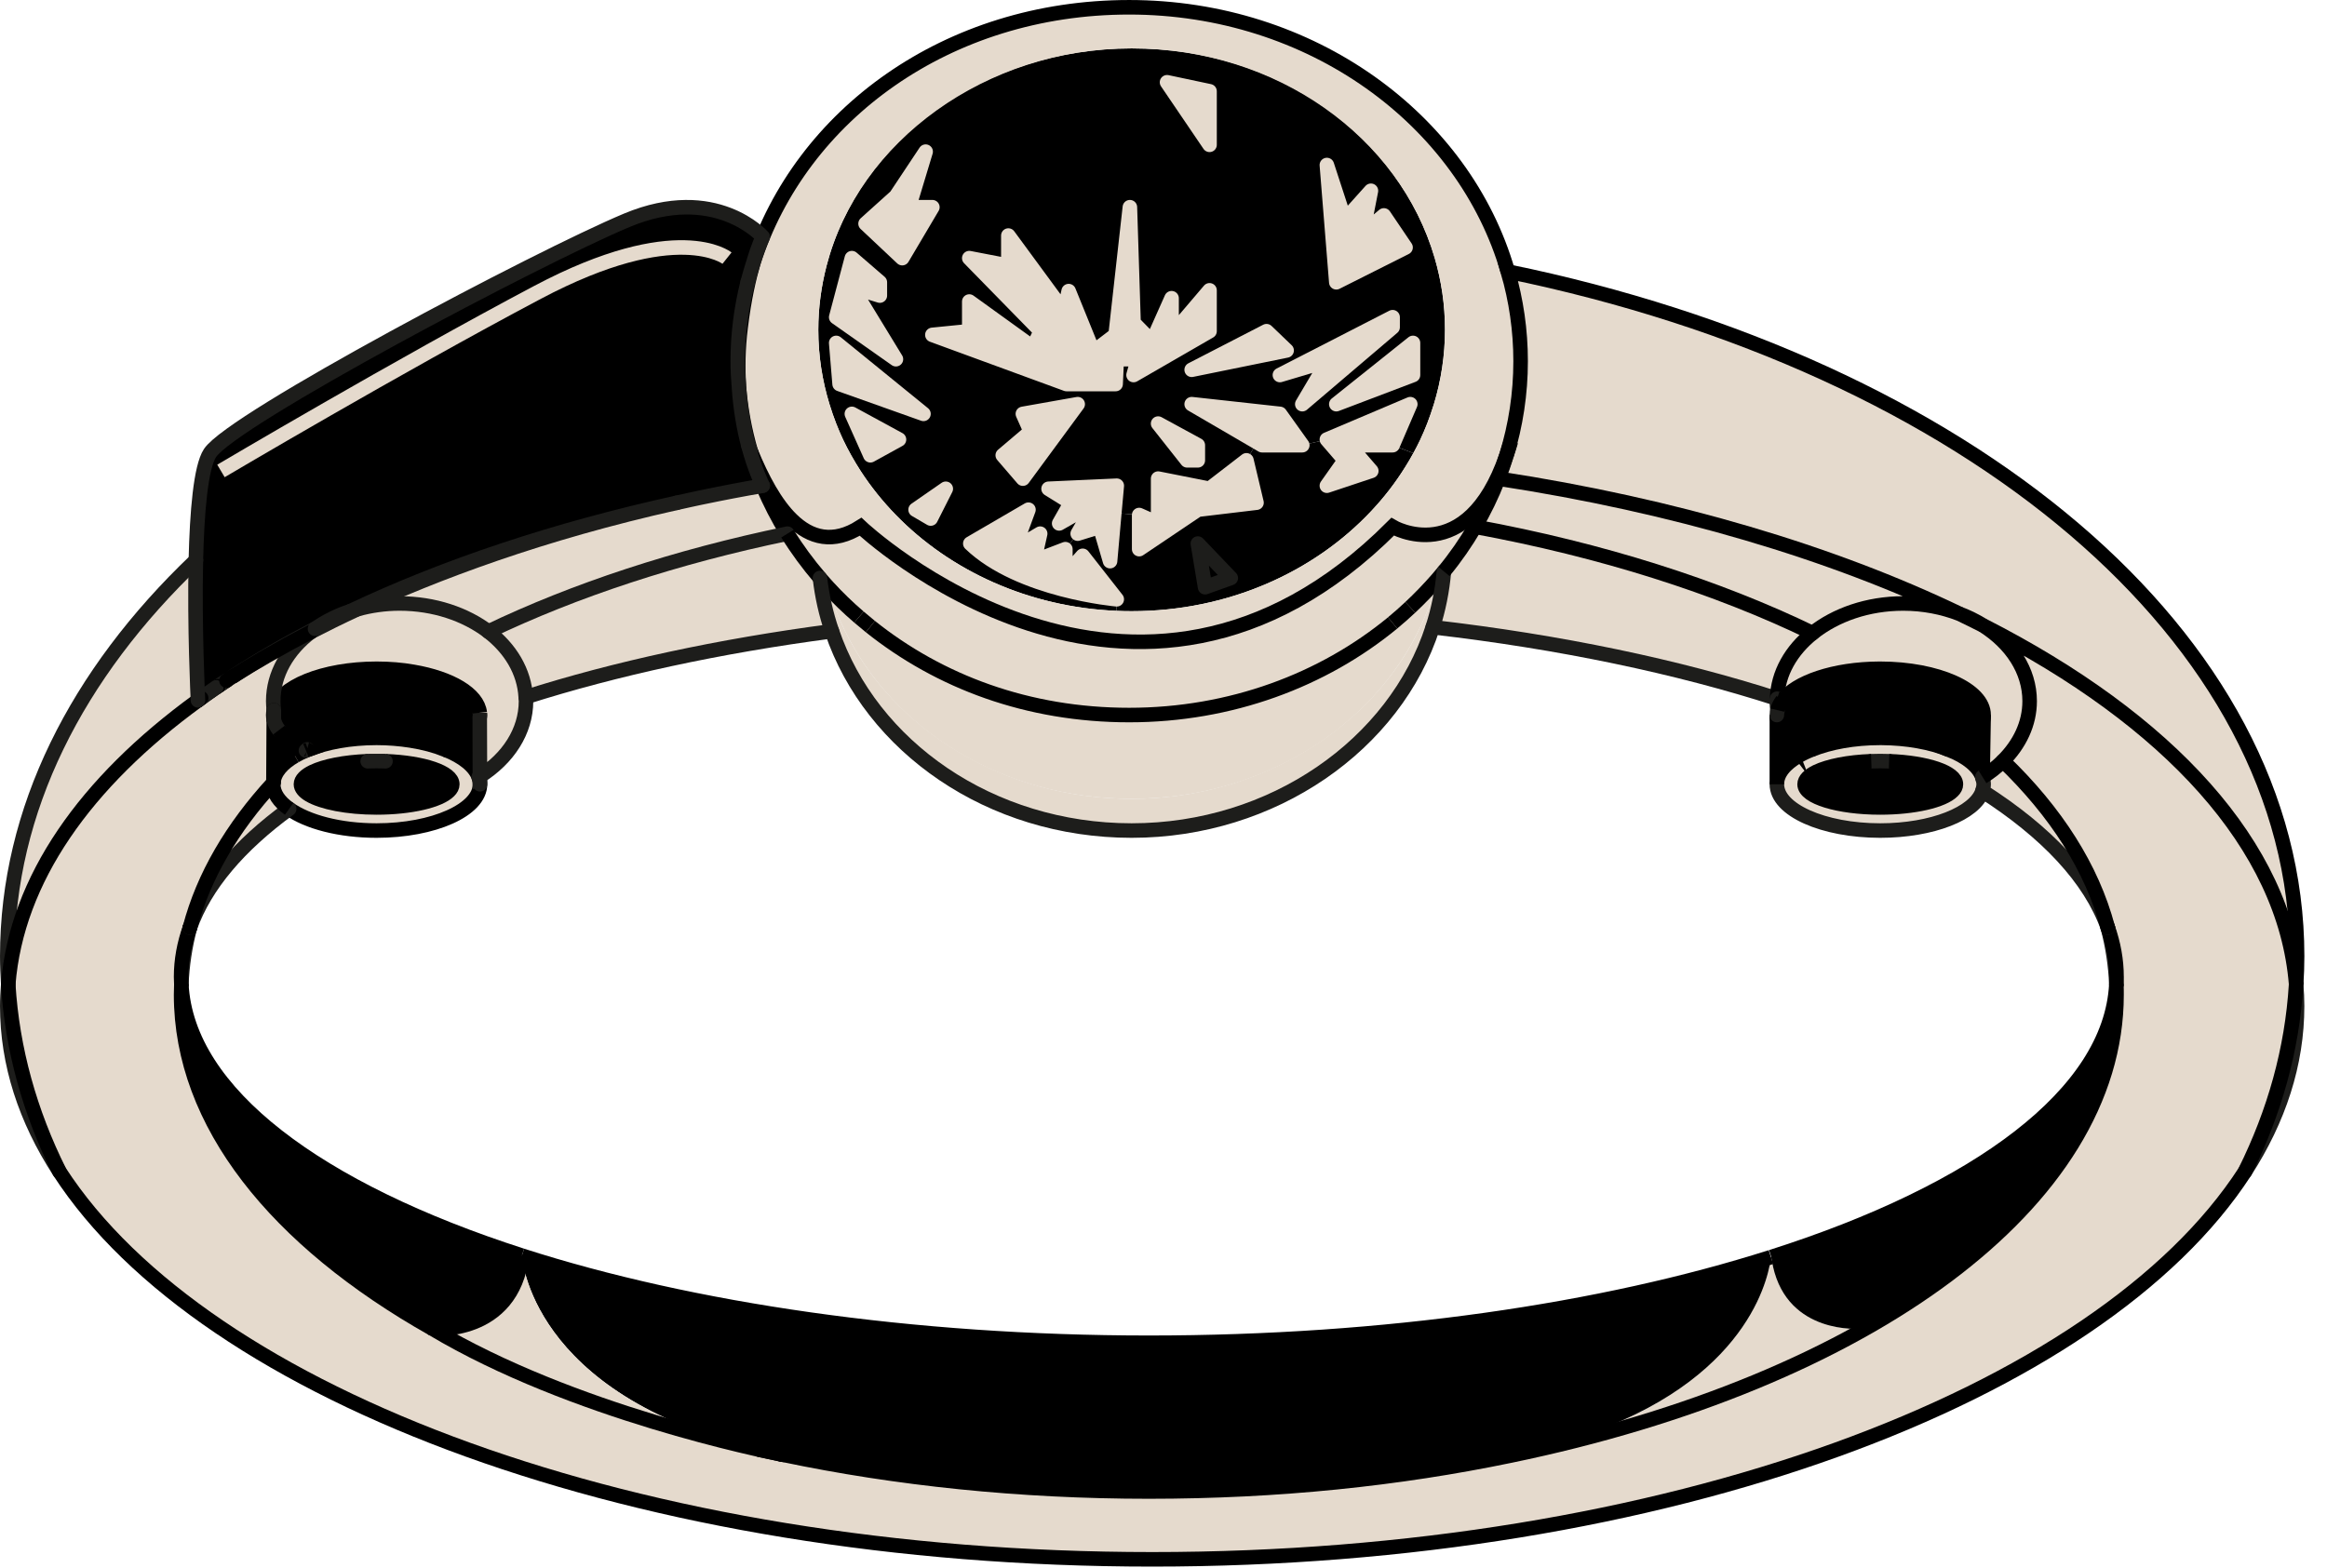 <svg xmlns="http://www.w3.org/2000/svg" width="92" height="62" viewBox="0 0 92 62" fill="none"><path d="M83.334 36.682C82.635 34.73 80.914 32.907 78.377 31.284C78.404 31.194 78.425 31.104 78.425 31.014C78.425 30.931 78.408 30.855 78.384 30.776V30.727C78.684 30.54 78.954 30.326 79.189 30.09C81.284 32.104 82.711 34.326 83.334 36.682Z" fill="#E5DACD"></path><path d="M7.159 38.634C7.159 38.734 7.166 38.831 7.17 38.931C7.17 39.066 7.159 39.201 7.159 39.336C7.159 44.423 10.924 49.056 17.101 52.547C22.621 55.845 30.222 57.385 30.924 57.523C30.934 57.523 30.941 57.523 30.951 57.53C30.969 57.533 30.976 57.533 30.976 57.533C35.431 58.468 40.309 58.983 45.421 58.983C50.533 58.983 55.297 58.481 59.711 57.565C73.762 54.661 83.679 47.592 83.679 39.336C83.679 39.201 83.679 39.066 83.672 38.931C83.676 38.831 83.679 38.734 83.679 38.634C83.679 37.973 83.562 37.319 83.334 36.682C82.712 34.326 81.284 32.104 79.189 30.09C79.846 29.436 80.243 28.62 80.243 27.727C80.243 26.52 79.521 25.44 78.398 24.731C85.715 28.461 90.34 33.437 90.779 38.928C90.624 41.499 89.925 43.98 88.757 46.333C83.002 55.218 65.836 61.665 45.552 61.665C25.269 61.665 8.106 55.218 2.351 46.333C1.179 43.98 0.484 41.499 0.325 38.928C0.657 34.786 3.374 30.938 7.826 27.7C7.826 27.7 7.847 27.679 7.868 27.665C7.889 27.648 7.916 27.63 7.947 27.606C8.144 27.464 8.341 27.326 8.545 27.184C8.57 27.167 8.594 27.149 8.618 27.135C8.729 27.063 8.839 26.987 8.95 26.914C8.998 26.883 9.05 26.848 9.102 26.814C9.147 26.786 9.195 26.755 9.244 26.724C9.976 26.26 10.993 25.658 12.289 24.99C11.373 25.689 10.799 26.654 10.799 27.727C10.799 27.848 10.809 27.966 10.823 28.084C10.806 28.149 10.799 28.212 10.799 28.277C10.799 28.34 10.806 28.398 10.82 28.454L10.806 30.952C9.171 32.731 8.037 34.658 7.505 36.682C7.277 37.319 7.156 37.973 7.156 38.634H7.159Z" fill="#E5DACD"></path><path d="M74.298 26.447C72.511 26.454 71.001 26.976 70.465 27.699C70.396 27.675 70.327 27.654 70.258 27.63C70.289 26.623 70.818 25.713 71.664 25.038C72.573 24.315 73.842 23.865 75.246 23.865C76.047 23.865 76.801 24.014 77.472 24.274C77.786 24.422 78.094 24.578 78.398 24.73C79.521 25.44 80.244 26.519 80.244 27.727C80.244 28.62 79.846 29.436 79.19 30.09C78.954 30.326 78.685 30.54 78.384 30.727L78.426 28.277C78.426 27.267 76.594 26.447 74.336 26.447H74.298Z" fill="#E5DACD"></path><path d="M78.374 30.734C78.225 30.305 77.748 29.924 77.053 29.648C77.461 29.482 77.797 29.281 78.035 29.056C78.281 28.821 78.426 28.558 78.426 28.277L78.384 30.727C78.384 30.727 78.377 30.734 78.374 30.734Z" fill="black"></path><path d="M74.336 31.931C72.683 31.931 71.346 31.519 71.346 31.014C71.346 30.834 71.519 30.665 71.809 30.523C72.279 30.298 73.067 30.135 73.983 30.104C74.101 30.104 74.218 30.097 74.336 30.097C74.453 30.097 74.574 30.101 74.688 30.104C76.175 30.156 77.329 30.544 77.329 31.014C77.329 31.108 77.284 31.198 77.198 31.281C76.825 31.658 75.684 31.931 74.336 31.931Z" fill="black"></path><path d="M70.275 28.083C70.306 27.952 70.372 27.82 70.465 27.699C71.001 26.976 72.511 26.454 74.299 26.447H74.337C76.594 26.447 78.426 27.267 78.426 28.277C78.426 28.557 78.281 28.82 78.035 29.056C77.797 29.281 77.461 29.481 77.053 29.647C76.341 29.36 75.408 29.187 74.381 29.18H74.337C73.293 29.18 72.346 29.357 71.623 29.647C71.105 29.44 70.707 29.173 70.475 28.872C70.375 28.62 70.306 28.357 70.275 28.083Z" fill="black"></path><path d="M71.809 30.523C71.519 30.665 71.346 30.834 71.346 31.014C71.346 31.52 72.684 31.931 74.336 31.931C75.684 31.931 76.825 31.658 77.198 31.281C77.284 31.198 77.329 31.108 77.329 31.014C77.329 30.544 76.175 30.156 74.689 30.104C74.575 30.104 74.457 30.097 74.336 30.097C74.215 30.097 74.101 30.101 73.983 30.104C73.067 30.135 72.279 30.298 71.809 30.523ZM70.25 31.014C70.25 30.589 70.572 30.201 71.111 29.893C71.263 29.803 71.436 29.72 71.623 29.648C72.345 29.357 73.292 29.18 74.336 29.18H74.381C75.408 29.187 76.341 29.36 77.053 29.648C77.748 29.924 78.225 30.305 78.373 30.734L78.384 30.776L78.377 31.284C78.083 32.167 76.389 32.845 74.336 32.845C72.079 32.845 70.25 32.025 70.25 31.014Z" fill="#E5DACD"></path><path d="M70.25 31.014V28.277C70.25 28.488 70.333 28.686 70.475 28.872C70.707 29.174 71.104 29.44 71.623 29.648C71.436 29.72 71.263 29.803 71.111 29.893C70.572 30.201 70.25 30.589 70.25 31.014Z" fill="black"></path><path d="M70.094 50.073C70.067 49.959 70.046 49.838 70.029 49.71L70.094 50.073Z" fill="#E5DACD"></path><path d="M70.03 49.71C70.047 49.838 70.068 49.959 70.096 50.073V50.08L69.964 50.045C69.971 50.011 69.978 49.976 69.981 49.945C70.002 49.841 70.013 49.762 70.016 49.713C70.023 49.713 70.026 49.71 70.03 49.71Z" fill="#E5DACD"></path><path d="M69.981 49.945L70.015 49.713C70.012 49.762 70.001 49.841 69.981 49.945Z" fill="#E5DACD"></path><path d="M59.241 18.928C66.196 19.994 72.421 21.848 77.472 24.274C76.801 24.014 76.047 23.865 75.245 23.865C73.842 23.865 72.573 24.315 71.664 25.038C67.865 23.198 63.334 21.755 58.318 20.831C58.678 20.222 58.985 19.585 59.241 18.928Z" fill="#E5DACD"></path><path d="M70.257 27.63C66.327 26.364 61.709 25.388 56.645 24.803C56.873 24.094 57.021 23.357 57.087 22.599C57.547 22.042 57.955 21.45 58.318 20.831C63.333 21.755 67.865 23.198 71.664 25.038C70.817 25.713 70.288 26.623 70.257 27.63Z" fill="#E5DACD"></path><path d="M73.555 52.544C68.757 55.412 62.39 56.952 60.344 57.395C68.249 55.62 69.701 51.357 69.964 50.045L70.095 50.08C70.7 52.803 73.555 52.544 73.555 52.544Z" fill="#E5DACD"></path><path d="M60.235 57.419C60.193 57.429 60.154 57.437 60.119 57.444C60.158 57.437 60.197 57.426 60.235 57.419Z" fill="#E5DACD"></path><path d="M83.68 39.336C83.68 47.592 73.763 54.661 59.711 57.565L59.704 57.53C59.756 57.52 59.901 57.492 60.119 57.443C60.154 57.437 60.192 57.43 60.233 57.419C60.268 57.412 60.306 57.405 60.344 57.395C62.39 56.952 68.757 55.412 73.555 52.544C73.555 52.544 70.7 52.803 70.095 50.08V50.073L70.029 49.71C78.187 47.115 83.441 43.257 83.673 38.931C83.676 39.066 83.68 39.201 83.68 39.336Z" fill="black"></path><path d="M59.711 57.565C55.297 58.481 50.475 58.983 45.421 58.983C40.368 58.983 35.431 58.468 30.976 57.533C30.9 57.516 30.827 57.502 30.751 57.485C30.627 57.457 30.506 57.433 30.381 57.405C30.312 57.388 30.243 57.374 30.174 57.36C30.105 57.343 30.036 57.326 29.966 57.312C20.907 55.146 20.634 49.654 20.634 49.654C27.312 51.803 35.964 53.101 45.421 53.101C54.879 53.101 63.365 51.828 70.015 49.713L69.981 49.945C69.981 49.976 69.971 50.011 69.964 50.045C69.701 51.357 68.249 55.62 60.344 57.395C60.306 57.405 60.268 57.412 60.233 57.419C60.195 57.426 60.157 57.437 60.119 57.444C59.901 57.492 59.756 57.52 59.704 57.53L59.711 57.565Z" fill="black"></path><path d="M59.562 18C59.925 16.817 60.119 15.571 60.119 14.284C60.119 12.997 59.943 11.869 59.614 10.737C77.731 14.457 90.818 25.173 90.818 37.813C90.818 38.187 90.804 38.557 90.78 38.928C90.341 33.436 85.716 28.46 78.398 24.73C78.114 24.554 77.803 24.402 77.471 24.274C72.421 21.848 66.196 19.993 59.241 18.928C59.355 18.634 59.462 18.332 59.552 18.028C59.559 18.021 59.559 18.011 59.562 18Z" fill="#E5DACD"></path><path d="M55.864 13.561V14.831L52.832 15.983L55.864 13.561Z" fill="#E5DACD"></path><path d="M55.058 12.942L51.487 15.983L52.504 14.263L50.602 14.831L55.058 12.544V12.942Z" fill="#E5DACD"></path><path d="M53.168 8.696L54.201 7.544L53.873 9.225L54.713 8.519L55.57 9.786L52.832 11.163L52.459 6.526L53.168 8.696Z" fill="#E5DACD"></path><path d="M53.337 17.606L54.215 18.623L52.459 19.208L53.168 18.204L52.459 17.381L55.757 15.983L55.058 17.606H53.337Z" fill="#E5DACD"></path><path d="M50.602 16.367L51.487 17.606H49.897L49.697 17.488L47.114 15.983L50.602 16.367Z" fill="#E5DACD"></path><path d="M50.868 13.859L47.114 14.623L50.073 13.097L50.868 13.859Z" fill="#E5DACD"></path><path d="M47.357 21.495L48.66 22.859L47.644 23.222L47.357 21.495Z" fill="black"></path><path d="M47.82 3.609V5.727L46.14 3.253L47.82 3.609Z" fill="#E5DACD"></path><path d="M47.357 17.606V18.204H46.935L45.787 16.751L47.357 17.606Z" fill="#E5DACD"></path><path d="M49.677 19.879L47.357 20.156L45.038 21.716V20.367L45.788 20.699V18.927L47.82 19.329L49.279 18.204L49.677 19.879Z" fill="#E5DACD"></path><path d="M43.313 19.879L41.875 20.699L42.341 19.879L41.456 19.329L44.153 19.208L44.056 20.28L43.887 22.191L43.489 20.831L42.608 21.104L43.313 19.879Z" fill="#E5DACD"></path><path d="M48.66 22.858L47.356 21.495L47.643 23.222L48.66 22.858ZM44.152 23.699L42.804 21.98L42.12 22.755V21.717L42.607 21.104L43.489 20.831L43.886 22.191L44.055 20.281L45.037 20.367V21.717L47.356 20.156L49.676 19.879L49.278 18.204L49.697 17.488L49.897 17.606H51.487L52.459 17.381L53.167 18.204L52.459 19.208L54.215 18.623L53.337 17.606H55.058L55.877 17.921C55.78 18.101 55.677 18.274 55.569 18.447C55.182 19.073 54.726 19.665 54.215 20.208C51.944 22.63 48.542 24.17 44.74 24.17C44.536 24.17 44.335 24.166 44.135 24.156L44.152 23.699Z" fill="black"></path><path d="M40.751 17.066L40.44 16.367L42.608 15.983L40.44 18.928L39.645 18.004L40.751 17.066Z" fill="#E5DACD"></path><path d="M42.165 15.187L36.862 13.243L38.321 13.097V11.924L40.837 13.738L41.148 13.097L38.321 10.208L39.866 10.506V9.315L42.075 12.322L42.251 11.512L43.226 13.914L44.107 13.243L44.671 8.194L44.816 12.765L45.552 13.516L46.319 11.793V13.243L47.82 11.481V13.097L44.816 14.831L44.992 14.205H44.152L44.107 15.187H42.165Z" fill="#E5DACD"></path><path d="M40.882 22.191L42.12 21.717V22.755L42.804 21.98L44.152 23.699C44.152 23.699 40.308 23.367 38.362 21.495L40.661 20.156L40.087 21.717L41.124 21.104L40.882 22.191Z" fill="#E5DACD"></path><path d="M37.392 19.329L36.797 20.506L36.199 20.156L37.392 19.329Z" fill="#E5DACD"></path><path d="M36.51 16.367L33.195 15.188L33.06 13.561L36.51 16.367Z" fill="#E5DACD"></path><path d="M35.421 7.765L36.596 5.997L35.932 8.194H36.862L35.67 10.208L34.221 8.845L35.421 7.765Z" fill="#E5DACD"></path><path d="M35.542 17.381L34.411 18.004L33.679 16.367L35.542 17.381Z" fill="#E5DACD"></path><path d="M34.785 11.689L33.679 11.35L35.421 14.205L33.06 12.544L33.679 10.208L34.785 11.163V11.689Z" fill="#E5DACD"></path><path d="M33.381 24.9C33.118 24.364 32.904 23.803 32.738 23.222C33.118 23.637 33.526 24.032 33.959 24.402C34.107 24.53 34.256 24.654 34.411 24.779C37.139 26.955 40.72 28.277 44.643 28.277C48.566 28.277 52.31 26.897 55.058 24.634C55.3 24.436 55.528 24.229 55.756 24.018C56.133 23.665 56.489 23.294 56.828 22.907C56.669 23.544 56.451 24.16 56.175 24.748C54.304 28.765 49.89 31.589 44.74 31.589C39.589 31.589 35.289 28.834 33.381 24.9Z" fill="#E5DACD"></path><path d="M55.57 9.786L54.713 8.519L53.873 9.225L54.201 7.544L53.168 8.696L52.459 6.526L52.832 11.163L55.57 9.786ZM55.864 13.561L52.832 15.983L55.864 14.831V13.561ZM55.058 12.544L50.603 14.831L52.504 14.263L51.488 15.983L55.058 12.942V12.544ZM47.115 14.623L50.869 13.859L50.074 13.097L47.115 14.623ZM47.357 18.205V17.606L45.788 16.751L46.935 18.205H47.357ZM42.165 15.187H44.108L44.153 14.205H44.993L44.816 14.831L47.82 13.097V11.481L46.32 13.243V11.793L45.553 13.516L44.816 12.765L44.671 8.194L44.108 13.243L43.226 13.914L42.251 11.513L42.075 12.322L39.866 9.315V10.506L38.321 10.208L41.149 13.097L40.838 13.738L38.321 11.924V13.097L36.862 13.243L42.165 15.187ZM42.608 15.983L40.44 16.367L40.751 17.066L39.645 18.004L40.44 18.928L42.608 15.983ZM36.797 20.506L37.391 19.329L36.199 20.156L36.797 20.506ZM36.596 5.997L35.421 7.765L34.222 8.845L35.67 10.208L36.862 8.194H35.933L36.596 5.997ZM33.195 15.187L36.51 16.367L33.06 13.561L33.195 15.187ZM35.421 14.205L33.679 11.35L34.785 11.689V11.163L33.679 10.208L33.06 12.544L35.421 14.205ZM33.679 16.367L34.412 18.004L35.542 17.381L33.679 16.367ZM32.794 15.983C32.507 15.045 32.352 14.063 32.352 13.042C32.352 12.17 32.469 11.319 32.68 10.506C33.959 5.582 38.871 1.914 44.74 1.914C50.61 1.914 55.328 5.436 56.724 10.208C56.987 11.115 57.129 12.063 57.129 13.042C57.129 14.021 56.977 15.045 56.69 15.983C56.61 16.243 56.52 16.499 56.424 16.751C56.341 16.962 56.251 17.174 56.154 17.381C56.068 17.564 55.974 17.744 55.878 17.921L55.058 17.606L55.757 15.983L52.459 17.381L51.488 17.606L50.603 16.367L47.115 15.983L49.697 17.488L49.279 18.205L47.82 19.329L45.788 18.928V20.699L45.038 20.367L44.056 20.281L44.153 19.208L41.456 19.329L42.341 19.879L41.875 20.699L43.313 19.879L42.608 21.104L42.12 21.717L40.883 22.191L41.125 21.104L40.088 21.717L40.661 20.156L38.363 21.495C40.309 23.367 44.153 23.699 44.153 23.699L44.135 24.156C40.661 24.007 37.564 22.568 35.421 20.367C34.896 19.827 34.429 19.246 34.025 18.623C33.769 18.225 33.534 17.81 33.33 17.381C33.233 17.174 33.143 16.962 33.06 16.751C32.963 16.499 32.873 16.243 32.794 15.983ZM47.82 5.727V3.609L46.14 3.253L47.82 5.727Z" fill="black"></path><path d="M33.33 17.381C33.534 17.81 33.769 18.225 34.025 18.623C34.429 19.246 34.896 19.827 35.421 20.367C37.564 22.568 40.661 24.007 44.135 24.156C44.336 24.166 44.536 24.17 44.74 24.17C48.542 24.17 51.944 22.63 54.215 20.208C54.727 19.665 55.183 19.073 55.57 18.447C55.677 18.274 55.781 18.101 55.878 17.921C55.974 17.744 56.068 17.564 56.154 17.381C56.251 17.173 56.341 16.962 56.424 16.751C56.52 16.499 56.61 16.243 56.69 15.983C56.977 15.045 57.129 14.063 57.129 13.042C57.129 12.021 56.987 11.115 56.724 10.208C55.328 5.436 50.492 1.914 44.74 1.914C38.988 1.914 33.959 5.582 32.68 10.506C32.469 11.319 32.352 12.17 32.352 13.042C32.352 14.063 32.507 15.045 32.794 15.983C32.873 16.243 32.963 16.499 33.06 16.751C33.143 16.962 33.233 17.173 33.33 17.381ZM34.025 20.831C32.943 21.519 32.044 21.281 31.297 20.551C30.654 19.924 30.125 18.931 29.683 17.852C29.441 17.021 29.282 16.163 29.213 15.281C29.168 14.571 29.175 13.786 29.282 12.942C29.42 11.803 29.617 10.962 29.787 10.381C31.657 4.551 37.595 0.288 44.643 0.288C51.692 0.288 57.879 4.724 59.614 10.737C59.943 11.869 60.119 13.059 60.119 14.284C60.119 15.571 59.925 16.817 59.562 18C59.562 18.011 59.562 18.021 59.552 18.028C57.986 22.551 55.058 20.831 55.058 20.831C44.851 31.07 34.025 20.831 34.025 20.831Z" fill="#E5DACD"></path><path d="M32.417 22.858C32.524 22.98 32.628 23.104 32.739 23.222C32.904 23.803 33.119 24.364 33.381 24.9C35.289 28.834 39.659 31.589 44.74 31.589C49.821 31.589 54.305 28.765 56.175 24.748C56.451 24.16 56.669 23.544 56.828 22.907C56.914 22.803 57.004 22.703 57.087 22.599C57.022 23.357 56.873 24.094 56.645 24.803C55.155 29.447 50.392 32.845 44.74 32.845C39.088 32.845 34.436 29.526 32.891 24.962C32.659 24.288 32.5 23.582 32.417 22.858Z" fill="#E5DACD"></path><path d="M31.131 21.104C31.511 21.72 31.944 22.305 32.417 22.858C32.5 23.582 32.659 24.288 32.891 24.962C28.421 25.55 24.328 26.44 20.785 27.568C20.73 26.554 20.177 25.644 19.306 24.976C22.721 23.339 26.724 22.018 31.131 21.104Z" fill="#E5DACD"></path><path d="M30.751 57.485C30.827 57.502 30.899 57.516 30.975 57.533C30.975 57.533 30.968 57.533 30.951 57.53C30.941 57.526 30.934 57.526 30.924 57.523C30.865 57.512 30.809 57.499 30.751 57.485Z" fill="#E5DACD"></path><path d="M29.966 57.312C30.035 57.326 30.105 57.343 30.174 57.36C30.101 57.343 30.032 57.326 29.966 57.312Z" fill="black"></path><path d="M29.683 17.852C30.125 18.931 30.654 19.924 31.297 20.55C32.044 21.281 32.943 21.519 34.024 20.831C34.024 20.831 44.851 31.07 55.058 20.831C55.058 20.831 57.986 22.55 59.552 18.028C59.462 18.332 59.355 18.634 59.241 18.928C58.985 19.585 58.677 20.222 58.318 20.831C57.955 21.45 57.547 22.042 57.087 22.599C57.004 22.703 56.914 22.803 56.828 22.907C56.489 23.294 56.133 23.665 55.757 24.018C55.528 24.229 55.3 24.436 55.058 24.634C52.31 26.897 48.657 28.277 44.643 28.277C40.63 28.277 37.139 26.955 34.412 24.779C34.256 24.654 34.107 24.53 33.959 24.402C33.527 24.032 33.119 23.637 32.739 23.222C32.628 23.104 32.524 22.98 32.417 22.858C31.944 22.305 31.511 21.72 31.131 21.104C30.758 20.499 30.43 19.865 30.156 19.208C30.156 19.208 30.156 19.204 30.156 19.201C29.977 18.762 29.821 18.308 29.686 17.852H29.683Z" fill="#E5DACD"></path><path d="M17.101 52.544C17.101 52.544 20.247 52.831 20.634 49.654C20.634 49.654 20.907 55.146 29.967 57.312C25.048 56.194 20.672 54.561 17.101 52.547V52.544Z" fill="#E5DACD"></path><path d="M17.101 52.547C10.924 49.056 7.16 44.423 7.16 39.336C7.16 39.201 7.167 39.066 7.17 38.931C7.398 43.225 12.576 47.059 20.634 49.654C20.247 52.831 17.101 52.544 17.101 52.544V52.547Z" fill="black"></path><path d="M12.143 29.634C11.639 29.429 11.252 29.166 11.027 28.872C10.923 28.741 10.858 28.599 10.823 28.454V28.083C11.041 27.163 12.78 26.447 14.888 26.447C15.403 26.447 15.89 26.488 16.34 26.568C17.819 26.82 18.881 27.443 18.967 28.184V28.36C18.915 28.872 18.404 29.326 17.605 29.647C17.207 29.488 16.744 29.364 16.233 29.284C15.811 29.218 15.362 29.18 14.888 29.18C13.844 29.18 12.897 29.357 12.175 29.647C12.164 29.64 12.154 29.637 12.143 29.634Z" fill="black"></path><path d="M17.606 29.648C18.404 29.326 18.916 28.873 18.968 28.361L18.974 30.7C18.957 30.71 18.943 30.724 18.926 30.734C18.777 30.305 18.3 29.925 17.606 29.648Z" fill="black"></path><path d="M14.889 26.447C12.78 26.447 11.041 27.163 10.827 28.083C10.813 27.966 10.803 27.848 10.803 27.727C10.803 26.654 11.377 25.689 12.293 24.99C12.849 24.703 13.458 24.402 14.118 24.094C14.643 23.948 15.21 23.865 15.798 23.865C17.167 23.865 18.404 24.291 19.306 24.976C20.177 25.644 20.73 26.554 20.786 27.568C20.786 27.62 20.796 27.672 20.796 27.727C20.796 28.924 20.084 29.993 18.974 30.699L18.968 28.36C18.968 28.332 18.978 28.305 18.978 28.277C18.978 28.246 18.971 28.215 18.968 28.184C18.881 27.443 17.82 26.82 16.34 26.568C15.891 26.488 15.404 26.447 14.889 26.447Z" fill="#E5DACD"></path><path d="M14.118 24.094C17.208 22.658 21.425 21.073 26.759 19.883C26.929 19.845 27.105 19.806 27.278 19.768C27.395 19.741 27.513 19.716 27.63 19.692C27.876 19.64 28.125 19.592 28.373 19.54C28.56 19.506 28.747 19.467 28.94 19.429C29.341 19.353 29.749 19.277 30.157 19.208C30.43 19.865 30.759 20.498 31.132 21.104C26.725 22.018 22.722 23.339 19.307 24.976C18.404 24.291 17.167 23.865 15.798 23.865C15.21 23.865 14.644 23.948 14.118 24.094Z" fill="#E5DACD"></path><path d="M14.888 30.111C15.009 30.111 15.127 30.108 15.241 30.104C16.727 30.156 17.882 30.544 17.882 31.014C17.882 31.108 17.837 31.198 17.751 31.281C17.377 31.658 16.236 31.931 14.888 31.931C13.73 31.931 12.728 31.727 12.23 31.433C12.019 31.308 11.898 31.163 11.898 31.014C11.898 30.834 12.071 30.665 12.362 30.523C12.832 30.298 13.613 30.139 14.522 30.104H14.536C14.653 30.108 14.771 30.111 14.888 30.111Z" fill="black"></path><path d="M12.362 30.523C12.072 30.665 11.899 30.834 11.899 31.014C11.899 31.163 12.02 31.308 12.231 31.433C12.728 31.727 13.731 31.931 14.889 31.931C16.237 31.931 17.378 31.658 17.751 31.281C17.837 31.198 17.882 31.108 17.882 31.014C17.882 30.544 16.728 30.156 15.241 30.104C15.127 30.104 15.01 30.097 14.889 30.097C14.768 30.097 14.654 30.101 14.536 30.104H14.522C13.613 30.139 12.832 30.298 12.362 30.523ZM10.81 30.952C10.841 30.554 11.152 30.187 11.664 29.893C11.795 29.817 11.94 29.744 12.096 29.679C12.12 29.668 12.148 29.658 12.175 29.648C12.898 29.357 13.845 29.18 14.889 29.18C15.362 29.18 15.812 29.218 16.233 29.284C16.745 29.364 17.208 29.488 17.606 29.648C18.3 29.924 18.777 30.305 18.926 30.734C18.957 30.828 18.978 30.917 18.978 31.014C18.978 32.025 17.146 32.845 14.889 32.845C13.434 32.845 12.155 32.502 11.432 31.987C11.035 31.706 10.803 31.371 10.803 31.014C10.803 30.994 10.81 30.973 10.81 30.952Z" fill="#E5DACD"></path><path d="M10.824 28.454C10.858 28.599 10.924 28.741 11.028 28.872C11.252 29.166 11.639 29.43 12.144 29.634C12.127 29.648 12.113 29.665 12.096 29.679C11.94 29.744 11.795 29.817 11.664 29.893C11.152 30.187 10.841 30.554 10.81 30.952L10.824 28.454Z" fill="black"></path><path d="M11.432 31.986C9.458 33.426 8.107 35.007 7.509 36.682C8.041 34.658 9.175 32.73 10.81 30.952C10.81 30.973 10.803 30.993 10.803 31.014C10.803 31.37 11.034 31.706 11.432 31.986Z" fill="#E5DACD"></path><path d="M7.827 27.696C7.82 27.582 7.685 24.765 7.744 22.156C7.788 20.26 7.934 18.475 8.304 17.914C9.199 16.568 21.266 10.184 24.778 8.713C28.29 7.243 30.157 9.367 30.157 9.367C30.157 9.367 29.991 9.693 29.787 10.381C29.704 10.637 29.628 10.9 29.558 11.163C29.306 12.167 29.168 13.212 29.168 14.284C29.168 14.62 29.185 14.952 29.213 15.281C29.272 16.201 29.42 16.99 29.586 17.616C29.838 18.561 30.119 19.132 30.153 19.201V19.208C29.745 19.277 29.337 19.354 28.936 19.43C28.743 19.468 28.556 19.506 28.369 19.54C28.121 19.592 27.872 19.641 27.626 19.693C27.509 19.717 27.391 19.741 27.274 19.769C27.101 19.807 26.925 19.845 26.755 19.883C21.944 20.942 17.585 22.398 13.855 24.167C13.336 24.336 12.866 24.575 12.451 24.866C11.314 25.454 10.243 26.073 9.244 26.724C9.195 26.755 9.147 26.786 9.102 26.814C9.05 26.848 8.998 26.883 8.95 26.914C8.829 26.994 8.718 27.066 8.618 27.136C8.594 27.149 8.57 27.167 8.546 27.184C8.266 27.374 8.065 27.516 7.947 27.606C7.916 27.63 7.889 27.648 7.868 27.665L7.827 27.696Z" fill="black"></path><path d="M7.827 27.699C3.374 30.938 0.657 34.786 0.326 38.928C0.305 38.557 0.288 38.187 0.288 37.813C0.288 32.028 3.036 26.647 7.744 22.156C7.685 24.765 7.82 27.582 7.827 27.696V27.699Z" fill="#E5DACD"></path><path d="M32.891 24.962C34.436 29.526 39.158 32.845 44.74 32.845C50.323 32.845 55.155 29.447 56.645 24.803" stroke="#1D1D1B" stroke-width="0.575" stroke-linecap="round" stroke-linejoin="round"></path><path d="M18.926 30.734C18.777 30.305 18.3 29.924 17.606 29.648" stroke="black" stroke-width="0.575" stroke-miterlimit="10"></path><path d="M11.432 31.987C12.154 32.502 13.433 32.845 14.888 32.845C17.145 32.845 18.977 32.025 18.977 31.014" stroke="black" stroke-width="0.575" stroke-miterlimit="10"></path><path d="M12.175 29.648C12.897 29.357 13.844 29.18 14.888 29.18C15.362 29.18 15.811 29.219 16.233 29.284C16.744 29.364 17.208 29.488 17.605 29.648C18.404 29.326 18.915 28.872 18.967 28.36V28.184" stroke="black" stroke-width="0.575" stroke-miterlimit="10"></path><path d="M18.967 28.184C18.967 28.215 18.978 28.246 18.978 28.277C18.978 28.305 18.971 28.333 18.967 28.36L18.974 30.699C20.084 29.994 20.796 28.924 20.796 27.727C20.796 27.672 20.785 27.62 20.785 27.568" stroke="#1D1D1B" stroke-width="0.575" stroke-miterlimit="10"></path><path d="M10.827 28.083C11.041 27.163 12.78 26.447 14.889 26.447C15.404 26.447 15.891 26.488 16.34 26.568C17.82 26.82 18.881 27.443 18.968 28.184" stroke="black" stroke-width="0.575" stroke-miterlimit="10"></path><path d="M70.25 31.014C70.25 32.025 72.079 32.845 74.336 32.845C76.389 32.845 78.083 32.166 78.377 31.284" stroke="#1D1D1B" stroke-width="0.575" stroke-linecap="round" stroke-linejoin="round"></path><path d="M73.983 30.104C74.101 30.104 74.218 30.097 74.336 30.097C74.454 30.097 74.575 30.101 74.689 30.104" stroke="#1D1D1B" stroke-width="0.575" stroke-linecap="round" stroke-linejoin="round"></path><path d="M73.983 30.104C73.067 30.136 72.279 30.298 71.809 30.523C71.519 30.665 71.346 30.834 71.346 31.014C71.346 31.52 72.683 31.931 74.336 31.931C75.684 31.931 76.825 31.658 77.198 31.281C77.284 31.198 77.329 31.108 77.329 31.014C77.329 30.544 76.175 30.156 74.688 30.104" stroke="black" stroke-width="0.575" stroke-miterlimit="10"></path><path d="M71.623 29.648C72.345 29.357 73.292 29.18 74.336 29.18H74.381C75.408 29.187 76.341 29.36 77.053 29.648" stroke="black" stroke-width="0.575" stroke-miterlimit="10"></path><path d="M78.426 28.277C78.426 28.558 78.281 28.821 78.035 29.056C77.797 29.281 77.461 29.482 77.053 29.648C77.748 29.924 78.225 30.305 78.374 30.734" stroke="black" stroke-width="0.575" stroke-miterlimit="10"></path><path d="M70.465 27.699C71 26.976 72.511 26.454 74.298 26.447H74.336C76.593 26.447 78.425 27.267 78.425 28.277L78.384 30.727" stroke="black" stroke-width="0.575" stroke-miterlimit="10"></path><path d="M59.614 10.737C57.879 4.724 51.833 0.288 44.643 0.288C37.453 0.288 31.657 4.551 29.787 10.381" stroke="black" stroke-width="0.575" stroke-miterlimit="10"></path><path d="M55.756 24.018C56.133 23.665 56.489 23.294 56.828 22.907C56.914 22.803 57.004 22.703 57.087 22.599" stroke="black" stroke-width="0.575" stroke-miterlimit="10"></path><path d="M32.417 22.858C32.524 22.98 32.628 23.104 32.739 23.222C33.119 23.637 33.527 24.032 33.959 24.402" stroke="black" stroke-width="0.575" stroke-miterlimit="10"></path><path d="M59.735 17.454C59.68 17.644 59.621 17.827 59.562 18" stroke="black" stroke-width="0.575" stroke-miterlimit="10"></path><path d="M59.552 18.028C57.986 22.55 55.058 20.831 55.058 20.831C44.851 31.07 34.024 20.831 34.024 20.831C32.943 21.519 32.044 21.281 31.297 20.55C30.654 19.924 30.125 18.931 29.683 17.852" stroke="black" stroke-width="0.575" stroke-miterlimit="10"></path><path d="M0.326 38.928C0.305 39.215 0.288 39.499 0.288 39.786C0.288 42.066 1.01 44.264 2.351 46.333" stroke="#1D1D1B" stroke-width="0.575" stroke-linecap="round" stroke-linejoin="round"></path><path d="M88.757 46.333C90.095 44.264 90.817 42.066 90.817 39.786C90.817 39.499 90.804 39.215 90.779 38.928" stroke="#1D1D1B" stroke-width="0.575" stroke-linecap="round" stroke-linejoin="round"></path><path d="M90.78 38.928C90.804 38.557 90.818 38.187 90.818 37.813C90.818 25.173 77.731 14.457 59.614 10.737C59.943 11.869 60.119 13.059 60.119 14.284C60.119 15.571 59.925 16.817 59.562 18C59.562 18.011 59.562 18.021 59.552 18.028C59.462 18.332 59.355 18.634 59.241 18.928" stroke="black" stroke-width="0.575" stroke-miterlimit="10"></path><path d="M30.153 19.201C29.973 18.762 29.818 18.308 29.683 17.852" stroke="black" stroke-width="0.575" stroke-miterlimit="10"></path><path d="M7.744 22.156C3.036 26.647 0.288 32.028 0.288 37.813C0.288 38.187 0.305 38.557 0.326 38.928" stroke="#1D1D1B" stroke-width="0.575" stroke-linecap="round" stroke-linejoin="round"></path><path d="M29.683 17.852C29.441 17.021 29.282 16.163 29.213 15.281" stroke="black" stroke-width="0.575" stroke-miterlimit="10"></path><path d="M29.587 17.616C29.618 17.696 29.649 17.776 29.683 17.852" stroke="#1D1D1B" stroke-width="0.575" stroke-linecap="round" stroke-linejoin="round"></path><path d="M31.131 21.104C30.758 20.498 30.43 19.865 30.157 19.208" stroke="black" stroke-width="0.575" stroke-miterlimit="10"></path><path d="M14.118 24.094C14.644 23.948 15.21 23.865 15.798 23.865C17.167 23.865 18.404 24.291 19.307 24.976" stroke="#1D1D1B" stroke-width="0.575" stroke-miterlimit="10"></path><path d="M10.81 30.952C10.841 30.554 11.152 30.187 11.664 29.893" stroke="black" stroke-width="0.575" stroke-miterlimit="10"></path><path d="M90.78 38.928C90.341 33.437 85.716 28.461 78.398 24.731C79.521 25.44 80.244 26.52 80.244 27.727C80.244 28.62 79.846 29.436 79.189 30.09" stroke="black" stroke-width="0.575" stroke-miterlimit="10"></path><path d="M7.826 27.7C3.374 30.938 0.657 34.786 0.325 38.928C0.484 41.499 1.179 43.98 2.351 46.333C8.106 55.219 25.272 61.665 45.552 61.665C65.833 61.665 83.002 55.219 88.757 46.333C89.925 43.98 90.624 41.499 90.779 38.928" stroke="black" stroke-width="0.575" stroke-linecap="round" stroke-linejoin="round"></path><path d="M7.872 27.665L7.83 27.696" stroke="black" stroke-width="0.575" stroke-linecap="round" stroke-linejoin="round"></path><path d="M8.549 27.184C8.345 27.326 8.148 27.464 7.951 27.606" stroke="black" stroke-width="0.575" stroke-linecap="round" stroke-linejoin="round"></path><path d="M8.954 26.914C8.843 26.987 8.732 27.063 8.622 27.136" stroke="black" stroke-width="0.575" stroke-linecap="round" stroke-linejoin="round"></path><path d="M10.827 28.084C10.813 27.966 10.803 27.848 10.803 27.727C10.803 26.654 11.377 25.689 12.293 24.99" stroke="#1D1D1B" stroke-width="0.575" stroke-miterlimit="10"></path><path d="M10.81 30.952L10.824 28.454" stroke="black" stroke-width="0.575" stroke-linecap="round" stroke-linejoin="round"></path><path d="M71.664 25.038C72.573 24.315 73.842 23.865 75.245 23.865C76.047 23.865 76.801 24.014 77.472 24.274C72.421 21.848 66.196 19.994 59.241 18.928C58.985 19.585 58.678 20.222 58.318 20.831" stroke="black" stroke-width="0.575" stroke-miterlimit="10"></path><path d="M83.333 36.682C83.527 37.419 83.641 38.17 83.672 38.931" stroke="#1D1D1B" stroke-width="0.575" stroke-linecap="round" stroke-linejoin="round"></path><path d="M83.672 38.931C83.675 38.831 83.679 38.734 83.679 38.633C83.679 37.972 83.561 37.318 83.333 36.682" stroke="black" stroke-width="0.575" stroke-linecap="round" stroke-linejoin="round"></path><path d="M7.17 38.931C7.201 38.17 7.315 37.419 7.508 36.682" stroke="#1D1D1B" stroke-width="0.575" stroke-linecap="round" stroke-linejoin="round"></path><path d="M7.509 36.682C7.281 37.318 7.16 37.972 7.16 38.633C7.16 38.734 7.167 38.831 7.17 38.931" stroke="black" stroke-width="0.575" stroke-linecap="round" stroke-linejoin="round"></path><path d="M20.634 49.654C12.576 47.059 7.398 43.225 7.17 38.931C7.17 39.066 7.16 39.201 7.16 39.336C7.16 44.423 10.924 49.056 17.101 52.547" stroke="black" stroke-width="0.575" stroke-miterlimit="10"></path><path d="M30.751 57.485C30.827 57.502 30.899 57.516 30.975 57.533C35.431 58.468 40.308 58.983 45.421 58.983C50.533 58.983 55.297 58.481 59.711 57.565C73.762 54.661 83.679 47.592 83.679 39.336C83.679 39.201 83.679 39.066 83.672 38.931C83.441 43.257 78.186 47.115 70.029 49.71" stroke="black" stroke-width="0.575" stroke-miterlimit="10"></path><path d="M29.966 57.312C30.035 57.326 30.105 57.343 30.174 57.36" stroke="black" stroke-width="0.575" stroke-miterlimit="10"></path><path d="M70.015 49.713C63.365 51.828 54.789 53.101 45.421 53.101C36.054 53.101 27.312 51.803 20.634 49.654" stroke="black" stroke-width="0.575" stroke-miterlimit="10"></path><path d="M7.509 36.682C8.107 35.008 9.458 33.426 11.432 31.987" stroke="#1D1D1B" stroke-width="0.575" stroke-linecap="round" stroke-linejoin="round"></path><path d="M10.81 30.952C9.175 32.73 8.041 34.658 7.509 36.682" stroke="black" stroke-width="0.575" stroke-linecap="round" stroke-linejoin="round"></path><path d="M11.432 31.986C11.035 31.706 10.803 31.37 10.803 31.014C10.803 30.993 10.81 30.973 10.81 30.952" stroke="black" stroke-width="0.575" stroke-miterlimit="10"></path><path d="M57.087 22.599C57.021 23.357 56.873 24.094 56.645 24.803C61.709 25.388 66.327 26.364 70.257 27.63" stroke="#1D1D1B" stroke-width="0.575" stroke-linecap="round" stroke-linejoin="round"></path><path d="M58.318 20.831C57.955 21.45 57.547 22.042 57.087 22.599" stroke="black" stroke-width="0.575" stroke-miterlimit="10"></path><path d="M71.664 25.038C67.865 23.198 63.334 21.755 58.318 20.831" stroke="black" stroke-width="0.575" stroke-linecap="round" stroke-linejoin="round"></path><path d="M70.258 27.63C70.289 26.623 70.817 25.713 71.664 25.039" stroke="black" stroke-width="0.575" stroke-miterlimit="10"></path><path d="M19.306 24.976C20.177 25.644 20.73 26.554 20.785 27.568" stroke="#1D1D1B" stroke-width="0.575" stroke-miterlimit="10"></path><path d="M31.131 21.104C26.724 22.018 22.721 23.339 19.306 24.976" stroke="#1D1D1B" stroke-width="0.575" stroke-linecap="round" stroke-linejoin="round"></path><path d="M32.417 22.858C31.944 22.305 31.512 21.72 31.132 21.104" stroke="black" stroke-width="0.575" stroke-miterlimit="10"></path><path d="M20.786 27.568C24.329 26.44 28.421 25.551 32.891 24.962C32.659 24.288 32.5 23.582 32.417 22.858" stroke="#1D1D1B" stroke-width="0.575" stroke-linecap="round" stroke-linejoin="round"></path><path d="M78.374 30.734L78.384 30.776" stroke="#1D1D1B" stroke-width="0.575" stroke-linecap="round" stroke-linejoin="round"></path><path d="M78.387 30.727C78.387 30.727 78.378 30.736 78.374 30.736" stroke="black" stroke-width="0.575" stroke-miterlimit="10"></path><path d="M78.384 30.727V30.776C78.408 30.855 78.425 30.931 78.425 31.015C78.425 31.105 78.404 31.194 78.377 31.284C80.914 32.907 82.635 34.731 83.334 36.682" stroke="#1D1D1B" stroke-width="0.575" stroke-linecap="round" stroke-linejoin="round"></path><path d="M79.189 30.09C78.954 30.326 78.684 30.54 78.383 30.727" stroke="black" stroke-width="0.575" stroke-miterlimit="10"></path><path d="M83.334 36.682C82.712 34.326 81.284 32.104 79.189 30.09" stroke="black" stroke-width="0.575" stroke-linecap="round" stroke-linejoin="round"></path><path d="M70.25 28.277V31.014C70.25 30.589 70.572 30.201 71.111 29.893" stroke="black" stroke-width="0.575" stroke-miterlimit="10"></path><path d="M18.926 30.734C18.957 30.827 18.978 30.917 18.978 31.014" stroke="black" stroke-width="0.575" stroke-miterlimit="10"></path><path d="M18.978 31.014V30.699C18.957 30.71 18.943 30.724 18.926 30.734" stroke="#1D1D1B" stroke-width="0.575" stroke-linecap="round" stroke-linejoin="round"></path><path d="M55.756 24.018C55.528 24.229 55.3 24.436 55.058 24.634" stroke="black" stroke-width="0.575" stroke-miterlimit="10"></path><path d="M34.412 24.779C34.257 24.654 34.108 24.53 33.959 24.402" stroke="black" stroke-width="0.575" stroke-miterlimit="10"></path><path d="M55.059 24.634C52.31 26.897 48.657 28.277 44.644 28.277C40.63 28.277 37.139 26.956 34.412 24.779" stroke="black" stroke-width="0.575" stroke-miterlimit="10"></path><path d="M10.827 28.084C10.81 28.149 10.803 28.212 10.803 28.277C10.803 28.34 10.81 28.398 10.824 28.454" stroke="black" stroke-width="0.575" stroke-linecap="round" stroke-linejoin="round"></path><path d="M10.827 28.084V28.454C10.858 28.599 10.924 28.741 11.028 28.872" stroke="#1D1D1B" stroke-width="0.575" stroke-linecap="round" stroke-linejoin="round"></path><path d="M12.144 29.634C11.64 29.43 11.252 29.167 11.028 28.872" stroke="black" stroke-width="0.575" stroke-miterlimit="10"></path><path d="M11.663 29.893C11.794 29.817 11.939 29.744 12.095 29.679" stroke="black" stroke-width="0.575" stroke-miterlimit="10"></path><path d="M12.146 29.634C12.128 29.648 12.114 29.666 12.096 29.68" stroke="#1D1D1B" stroke-width="0.575" stroke-linecap="round" stroke-linejoin="round"></path><path d="M12.096 29.679C12.12 29.669 12.149 29.658 12.177 29.648C12.166 29.641 12.156 29.637 12.145 29.634" stroke="black" stroke-width="0.575" stroke-miterlimit="10"></path><path d="M14.536 30.104H14.522C13.613 30.139 12.832 30.298 12.362 30.523C12.071 30.665 11.898 30.834 11.898 31.014C11.898 31.163 12.019 31.308 12.23 31.433C12.728 31.727 13.73 31.931 14.888 31.931C16.236 31.931 17.377 31.658 17.751 31.281C17.837 31.198 17.882 31.108 17.882 31.014C17.882 30.544 16.727 30.156 15.241 30.104" stroke="black" stroke-width="0.575" stroke-miterlimit="10"></path><path d="M14.536 30.104C14.653 30.108 14.771 30.111 14.888 30.111C15.006 30.111 15.127 30.108 15.241 30.104" stroke="black" stroke-width="0.575" stroke-miterlimit="10"></path><path d="M15.241 30.104C15.127 30.104 15.009 30.097 14.888 30.097C14.767 30.097 14.653 30.101 14.536 30.104" stroke="#1D1D1B" stroke-width="0.575" stroke-linecap="round" stroke-linejoin="round"></path><path d="M70.25 28.277C70.25 28.488 70.333 28.686 70.475 28.872C70.375 28.62 70.305 28.357 70.274 28.084" stroke="black" stroke-width="0.575" stroke-miterlimit="10"></path><path d="M70.274 28.084C70.261 28.149 70.25 28.212 70.25 28.277" stroke="#1D1D1B" stroke-width="0.575" stroke-linecap="round" stroke-linejoin="round"></path><path d="M78.398 24.731C78.115 24.554 77.803 24.402 77.472 24.274C77.786 24.423 78.094 24.578 78.398 24.731Z" stroke="black" stroke-width="0.575" stroke-miterlimit="10"></path><path d="M71.623 29.648C71.105 29.44 70.707 29.174 70.476 28.872" stroke="black" stroke-width="0.575" stroke-miterlimit="10"></path><path d="M71.111 29.893C71.263 29.803 71.436 29.72 71.622 29.648" stroke="black" stroke-width="0.575" stroke-linecap="round" stroke-linejoin="round"></path><path d="M70.257 27.63C70.257 27.665 70.25 27.696 70.25 27.727C70.25 27.848 70.261 27.966 70.274 28.083" stroke="#1D1D1B" stroke-width="0.575" stroke-linecap="round" stroke-linejoin="round"></path><path d="M70.275 28.083C70.306 27.952 70.372 27.82 70.465 27.699C70.396 27.675 70.327 27.654 70.258 27.63" stroke="black" stroke-width="0.575" stroke-miterlimit="10"></path><path d="M30.174 57.36C30.101 57.343 30.032 57.326 29.966 57.312" stroke="black" stroke-width="0.575" stroke-miterlimit="10"></path><path d="M30.924 57.523C30.865 57.512 30.809 57.499 30.751 57.485" stroke="black" stroke-width="0.575" stroke-miterlimit="10"></path><path d="M30.978 57.534C30.978 57.534 30.971 57.534 30.953 57.53C30.942 57.526 30.935 57.526 30.924 57.523" stroke="black" stroke-width="0.575" stroke-linecap="round" stroke-linejoin="round"></path><path d="M17.101 52.547C22.621 55.845 30.223 57.385 30.924 57.523" stroke="black" stroke-width="0.575" stroke-linecap="round" stroke-linejoin="round"></path><path d="M20.634 49.654C20.247 52.831 17.101 52.544 17.101 52.544" stroke="black" stroke-width="0.575" stroke-miterlimit="10"></path><path d="M30.751 57.485C30.627 57.457 30.506 57.433 30.381 57.405C30.312 57.388 30.243 57.374 30.174 57.36" stroke="black" stroke-width="0.575" stroke-miterlimit="10"></path><path d="M12.293 24.99C12.849 24.703 13.457 24.402 14.118 24.094" stroke="#1D1D1B" stroke-width="0.575" stroke-miterlimit="10"></path><path d="M29.213 15.281C29.168 14.571 29.175 13.786 29.282 12.942C29.42 11.803 29.617 10.962 29.787 10.381" stroke="black" stroke-width="0.575" stroke-miterlimit="10"></path><path d="M29.559 11.163C29.628 10.9 29.704 10.637 29.787 10.381C29.991 9.693 30.157 9.367 30.157 9.367C30.157 9.367 28.29 7.243 24.778 8.713C21.266 10.184 9.199 16.568 8.304 17.914C7.934 18.475 7.789 20.26 7.744 22.156" stroke="#1D1D1B" stroke-width="0.575" stroke-linecap="round" stroke-linejoin="round"></path><path d="M8.736 18.624C8.736 18.624 15.746 14.475 21.259 11.558C26.776 8.637 28.743 10.208 28.743 10.208" stroke="#E5DACD" stroke-width="0.575" stroke-miterlimit="10"></path><path d="M30.153 19.201C30.119 19.132 29.839 18.561 29.586 17.616C29.42 16.99 29.272 16.201 29.213 15.28C29.185 14.952 29.168 14.62 29.168 14.284C29.168 13.211 29.306 12.166 29.559 11.163" stroke="#1D1D1B" stroke-width="0.575" stroke-linecap="round" stroke-linejoin="round"></path><path d="M30.157 19.213C30.157 19.213 30.157 19.207 30.157 19.201" stroke="black" stroke-width="0.575" stroke-miterlimit="10"></path><path d="M8.622 27.136C8.722 27.066 8.833 26.994 8.954 26.914" stroke="#1D1D1B" stroke-width="0.575" stroke-linecap="round" stroke-linejoin="round"></path><path d="M8.549 27.184C8.574 27.167 8.598 27.149 8.623 27.135" stroke="black" stroke-width="0.575" stroke-linecap="round" stroke-linejoin="round"></path><path d="M7.951 27.606C8.068 27.516 8.269 27.374 8.549 27.184" stroke="#1D1D1B" stroke-width="0.575" stroke-linecap="round" stroke-linejoin="round"></path><path d="M7.83 27.698C7.83 27.698 7.851 27.68 7.872 27.666C7.893 27.648 7.921 27.631 7.953 27.606" stroke="black" stroke-width="0.575" stroke-linecap="round" stroke-linejoin="round"></path><path d="M7.744 22.156C7.685 24.765 7.82 27.582 7.827 27.696" stroke="#1D1D1B" stroke-width="0.575" stroke-linecap="round" stroke-linejoin="round"></path><path d="M26.758 19.883C21.947 20.942 17.588 22.398 13.858 24.166C13.945 24.139 14.031 24.118 14.117 24.094C17.208 22.658 21.425 21.073 26.758 19.883Z" stroke="#1D1D1B" stroke-width="0.575" stroke-linecap="round" stroke-linejoin="round"></path><path d="M30.157 19.208C29.749 19.277 29.341 19.353 28.94 19.429C28.747 19.467 28.56 19.506 28.373 19.54C28.124 19.592 27.875 19.64 27.63 19.692C27.513 19.716 27.395 19.741 27.277 19.768C27.105 19.806 26.928 19.845 26.759 19.883" stroke="#1D1D1B" stroke-width="0.575" stroke-linecap="round" stroke-linejoin="round"></path><path d="M12.293 24.99C12.348 24.948 12.4 24.903 12.455 24.865C11.318 25.454 10.246 26.073 9.248 26.724" stroke="#1D1D1B" stroke-width="0.575" stroke-linecap="round" stroke-linejoin="round"></path><path d="M9.248 26.724C9.98 26.26 10.997 25.658 12.293 24.99" stroke="black" stroke-width="0.575" stroke-linecap="round" stroke-linejoin="round"></path><path d="M9.248 26.724C9.199 26.755 9.151 26.786 9.106 26.814C9.054 26.848 9.002 26.883 8.954 26.914" stroke="black" stroke-width="0.575" stroke-linecap="round" stroke-linejoin="round"></path><path d="M12.455 24.866C12.911 24.627 13.381 24.395 13.858 24.167C13.34 24.336 12.87 24.575 12.455 24.866Z" stroke="#1D1D1B" stroke-width="0.575" stroke-linecap="round" stroke-linejoin="round"></path><path d="M38.321 11.924V13.097L36.862 13.243L42.165 15.187H44.107L44.152 14.205H44.992L44.816 14.831L47.82 13.097V11.481L46.319 13.243V11.793L45.552 13.516L44.816 12.765L44.671 8.194L44.107 13.243L43.226 13.914L42.251 11.512L42.075 12.322L39.866 9.315V10.506L38.321 10.208L41.148 13.097L40.837 13.738L38.321 11.924Z" stroke="#E5DACD" stroke-width="0.575" stroke-linecap="round" stroke-linejoin="round"></path><path d="M40.44 18.928L42.608 15.983L40.44 16.367L40.751 17.066L39.645 18.004L40.44 18.928Z" stroke="#E5DACD" stroke-width="0.575" stroke-linecap="round" stroke-linejoin="round"></path><path d="M44.056 20.28L44.153 19.208L41.456 19.329L42.341 19.879L41.875 20.699L43.313 19.879L42.608 21.104L43.489 20.831L43.887 22.191L44.056 20.28Z" stroke="#E5DACD" stroke-width="0.575" stroke-linecap="round" stroke-linejoin="round"></path><path d="M49.279 18.204L47.82 19.329L45.788 18.927V20.699L45.038 20.367V21.716L47.357 20.156L49.677 19.879L49.279 18.204Z" stroke="#E5DACD" stroke-width="0.575" stroke-linecap="round" stroke-linejoin="round"></path><path d="M51.487 17.606L50.602 16.367L47.114 15.983L49.697 17.488L49.897 17.606H51.487Z" stroke="#E5DACD" stroke-width="0.575" stroke-linecap="round" stroke-linejoin="round"></path><path d="M50.868 13.859L50.073 13.097L47.114 14.623L50.868 13.859Z" stroke="#E5DACD" stroke-width="0.575" stroke-linecap="round" stroke-linejoin="round"></path><path d="M47.357 17.606L45.787 16.751L46.935 18.204H47.357V17.606Z" stroke="#E5DACD" stroke-width="0.575" stroke-linecap="round" stroke-linejoin="round"></path><path d="M50.602 14.831L52.504 14.263L51.487 15.983L55.058 12.942V12.544L50.602 14.831Z" stroke="#E5DACD" stroke-width="0.575" stroke-linecap="round" stroke-linejoin="round"></path><path d="M52.459 17.381L53.168 18.204L52.459 19.208L54.215 18.623L53.337 17.606H55.058L55.757 15.983L52.459 17.381Z" stroke="#E5DACD" stroke-width="0.575" stroke-linecap="round" stroke-linejoin="round"></path><path d="M53.168 8.696L52.459 6.526L52.832 11.163L55.57 9.786L54.713 8.519L53.873 9.225L54.201 7.544L53.168 8.696Z" stroke="#E5DACD" stroke-width="0.575" stroke-linecap="round" stroke-linejoin="round"></path><path d="M47.82 3.609L46.14 3.253L47.82 5.727V3.609Z" stroke="#E5DACD" stroke-width="0.575" stroke-linecap="round" stroke-linejoin="round"></path><path d="M35.421 7.765L34.221 8.845L35.67 10.208L36.862 8.194H35.932L36.596 5.997L35.421 7.765Z" stroke="#E5DACD" stroke-width="0.575" stroke-linecap="round" stroke-linejoin="round"></path><path d="M36.51 16.367L33.06 13.561L33.195 15.188L36.51 16.367Z" stroke="#E5DACD" stroke-width="0.575" stroke-linecap="round" stroke-linejoin="round"></path><path d="M33.679 11.35L34.785 11.689V11.163L33.679 10.208L33.06 12.544L35.421 14.205L33.679 11.35Z" stroke="#E5DACD" stroke-width="0.575" stroke-linecap="round" stroke-linejoin="round"></path><path d="M34.411 18.004L35.542 17.381L33.679 16.367L34.411 18.004Z" stroke="#E5DACD" stroke-width="0.575" stroke-linecap="round" stroke-linejoin="round"></path><path d="M36.797 20.506L37.392 19.329L36.199 20.156L36.797 20.506Z" stroke="#E5DACD" stroke-width="0.575" stroke-linecap="round" stroke-linejoin="round"></path><path d="M44.152 23.699L42.804 21.98L42.12 22.755V21.717L40.882 22.191L41.124 21.104L40.087 21.717L40.661 20.156L38.362 21.495C40.308 23.367 44.152 23.699 44.152 23.699Z" stroke="#E5DACD" stroke-width="0.575" stroke-linecap="round" stroke-linejoin="round"></path><path d="M47.644 23.222L48.66 22.859L47.357 21.495L47.644 23.222Z" stroke="#1D1D1B" stroke-width="0.575" stroke-linecap="round" stroke-linejoin="round"></path><path d="M55.864 14.831V13.561L52.832 15.983L55.864 14.831Z" stroke="#E5DACD" stroke-width="0.575" stroke-linecap="round" stroke-linejoin="round"></path></svg>
